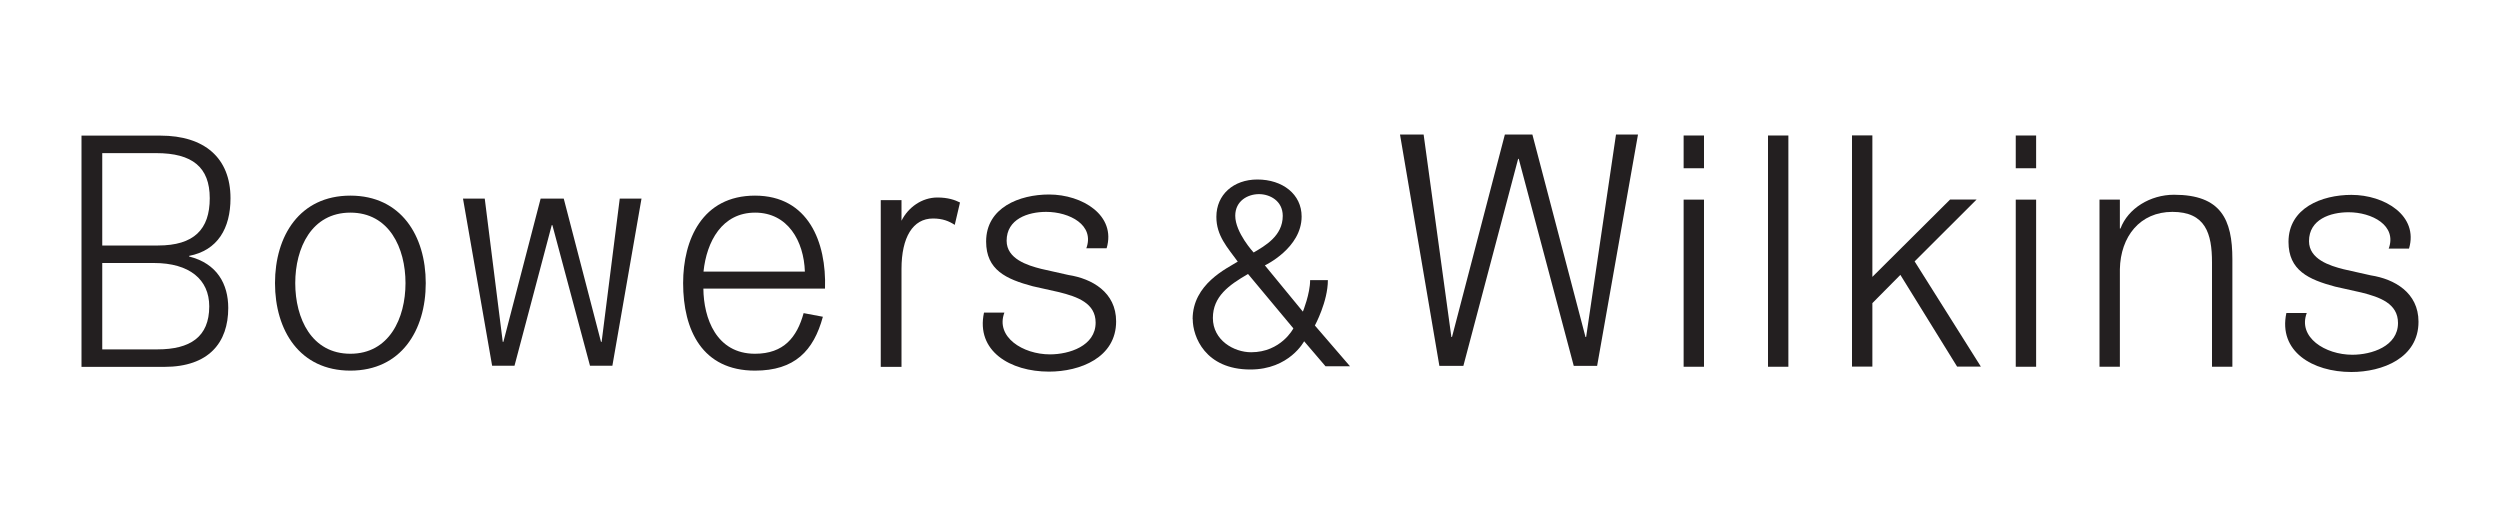 <?xml version="1.0" encoding="utf-8"?>
<!-- Generator: Adobe Illustrator 24.0.2, SVG Export Plug-In . SVG Version: 6.00 Build 0)  -->
<svg version="1.1" id="Ebene_1" xmlns="http://www.w3.org/2000/svg" xmlns:xlink="http://www.w3.org/1999/xlink" x="0px" y="0px"
	 viewBox="0 0 2000 405.2" style="enable-background:new 0 0 2000 405.2;" xml:space="preserve">
<style type="text/css">
	.st0{fill:#231F20;}
</style>
<g>
	<path class="st0" d="M370.4,158.9h17.4l14.4,114.6h0.5l29.8-114.6H451l29.8,114.6h0.5l14.5-114.6h17.4l-23.3,133.7H472l-30.1-112.5
		h-0.5l-29.8,112.5h-17.9L370.4,158.9z"/>
	<path class="st0" d="M1120,107.6h18.9l22.2,162h0.5l42.3-162h22l42.5,162h0.5l23.9-162h17.6l-32.7,185.1h-18.7L1215,127.1h-0.5
		l-43.8,165.6h-19.2L1120,107.6z"/>
	<path class="st0" d="M81.8,210.4h41.3c28.5,0,44.3,13.2,44.3,34.7c0,24.6-15.5,34.4-41.4,34.4H81.8V210.4z M81.8,122.5H125
		c28.8,0,42.8,11.2,42.8,36.1c0,24.9-12.6,37.8-41.4,37.8H81.8V122.5z M65.2,293.5h66.2c35.8,0,51.2-19.6,51.2-47.1
		c0-19.1-8.9-35.6-31.3-41.2v-0.5c22.8-4.4,33.1-22,33.1-46.1c0-32.4-21-50.1-56-50.1H65.2V293.5z"/>
	<path class="st0" d="M1346.9,159.7h16.3v133.7h-16.3V159.7z"/>
	<path class="st0" d="M1612.6,159.7h16.3v133.7h-16.3V159.7z"/>
	<path class="st0" d="M1679.6,159.7h16.3v23.1h0.5c6-16.1,23.8-27,42.8-27c37.6,0,46.7,19.7,46.7,51.6v86h-16.3v-83.5
		c0-23.1-5.2-40.4-31.7-40.4c-25.9,0-41.5,19.7-42,45.9v78h-16.3V159.7z"/>
	<path class="st0" d="M1910.9,199.1c7-18.8-13.4-29.3-32.1-29.3c-14.5,0-31.6,5.7-31.6,23.1c0,14.5,16.6,19.7,27.7,22.5l21.8,4.9
		c18.7,2.9,38.1,13.7,38.1,37.1c0,29-28.8,40.2-53.7,40.2c-31.1,0-58.6-16.5-52-47.2h16.3c-7.3,19.4,14.7,33.4,36.5,33.4
		c15.3,0,36.5-6.7,36.5-25.4c0-15.6-14.5-20.7-29.3-24.4l-21-4.7c-21.3-5.7-37.3-13-37.3-35.8c0-27.2,26.7-37.6,50.3-37.6
		c26.7,0,53.9,16.7,46.1,43H1910.9z"/>
	<path class="st0" d="M869,198.8c7-18.8-13.4-29.3-32.1-29.3c-14.5,0-31.6,5.7-31.6,23.1c0,14.5,16.6,19.7,27.7,22.5l21.8,4.9
		c18.7,2.9,38.1,13.7,38.1,37.1c0,29-28.8,40.2-53.7,40.2c-31.1,0-58.6-16.5-52-47.2h16.3c-7.3,19.4,14.7,33.4,36.5,33.4
		c15.3,0,36.5-6.7,36.5-25.4c0-15.6-14.5-20.7-29.3-24.4l-21-4.7c-21.3-5.7-37.3-13-37.3-35.8c0-27.2,26.7-37.6,50.3-37.6
		c26.7,0,53.9,16.7,46.1,43H869z"/>
	<path class="st0" d="M280.3,170.1c31,0,44.1,28.2,44.1,56.4c0,28.2-13.1,56.5-44.1,56.5s-44.1-28.2-44.1-56.5
		C236.2,198.3,249.3,170.1,280.3,170.1z M280.3,156.5c-40.5,0-60.3,32.1-60.3,70s19.8,70,60.3,70c40.5,0,60.3-32.1,60.3-70
		S320.8,156.5,280.3,156.5z"/>
	<path class="st0" d="M1481.6,108.3h16.3v113.2l62.2-61.9h21.2l-49.6,49.5l53,84.2h-19l-45.4-73.4l-22.4,22.6v50.8h-16.3V108.3z"/>
	<path class="st0" d="M763.8,179.9c-4.6-3-9.7-5.1-17.4-5.1c-16.1,0-25.2,15-25.2,40.4v78.3h-16.6V160.1h16.6v16.5
		c5.3-10.7,16.3-18.6,28.7-18.6c8.6,0,14.1,2,18.1,4L763.8,179.9z"/>
	<rect x="1414.4" y="108.4" class="st0" width="16.3" height="185"/>
	<path class="st0" d="M990.2,209.3L990.2,209.3c-8.6,5.4-36.1,17.9-36.1,46h0.1c0,0.1,0,0.1,0,0.2c0,13.7,9.9,40.1,46.1,40.1
		c31.2,0,43-22.6,43-22.6l17.1,20h19.6c-4.8-5.6-28.1-32.6-28.1-32.6s10.4-19.1,10.4-36.3h-14.2c0,10.9-5.8,25.2-5.8,25.2l-30.4-37
		c0,0,29.4-13.8,29.4-39.1c0-17.8-15.2-29.6-35.4-29.6c-19.2,0-32.8,12.2-32.8,29.8C973,188.6,982.1,198.1,990.2,209.3z
		 M1026.2,172.7c0,16.1-14.3,24-23.3,29.3c0,0-14.7-15.9-14.7-29.4c0-11.9,10-17.3,19-17.3C1015.8,155.3,1026.2,160.6,1026.2,172.7z
		 M1000.9,281.8c-13.8,0-30.6-9.6-30.6-27.4c0-17.3,12.9-26.4,28.1-35.2c0.1,0.1,0.2,0.2,0.2,0.2l36.1,43.3
		C1034.7,262.8,1024.8,281.8,1000.9,281.8z"/>
	<path class="st0" d="M642.9,250.5c-5.3,19.2-15.8,32.5-38.9,32.5c-31,0-41.1-28.5-41.3-52.1H660c1.3-37.2-13.4-74.4-56-74.4
		c-42.1,0-57.5,35.1-57.5,70c0,37.7,15.4,70,57.5,70c31.7,0,46.9-15.8,54.3-43.1L642.9,250.5z M604.1,170.1
		c26.2,0,39,22.8,39.8,47.2h-81.1C565.3,193.2,577.6,170.1,604.1,170.1z"/>
	<path class="st0" d="M1346.9,108.4h16.3v26.2h-16.3V108.4z"/>
	<path class="st0" d="M1612.6,108.4h16.3v26.2h-16.3V108.4z"/>
</g>
</svg>
